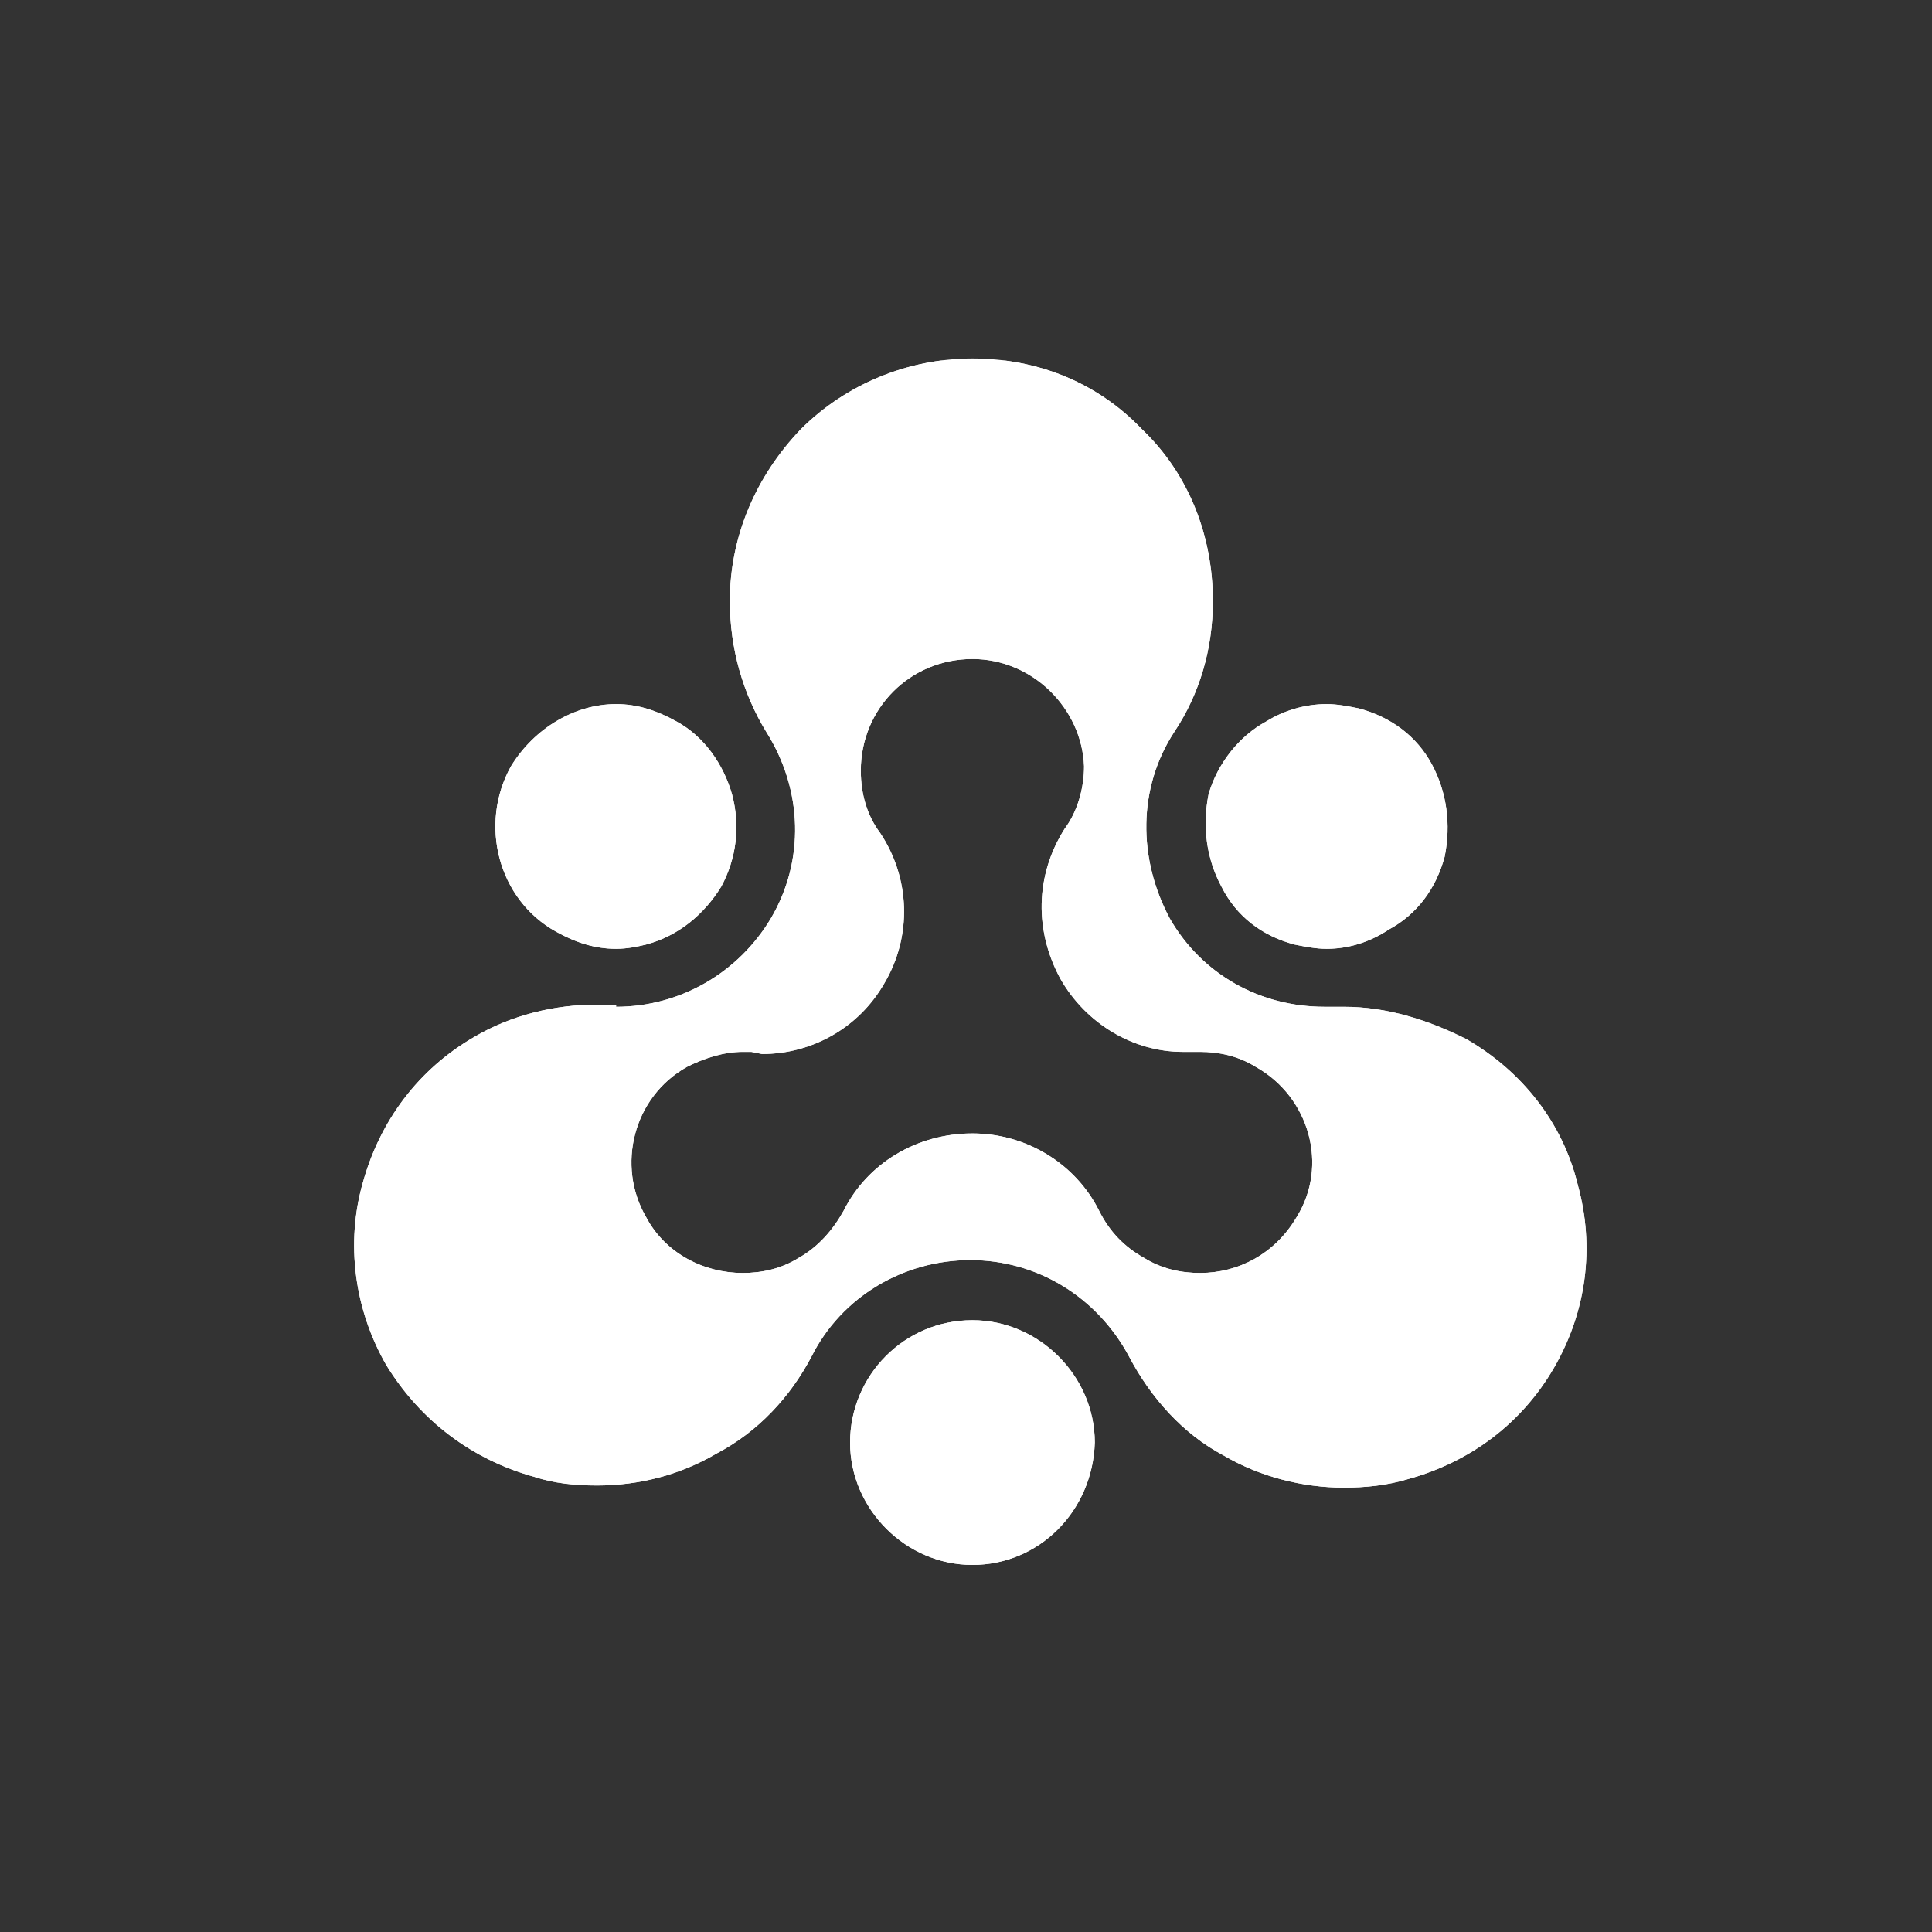 <svg xmlns="http://www.w3.org/2000/svg" xmlns:xlink="http://www.w3.org/1999/xlink" viewBox="0 0 90 90">
  <rect x="0" y="0" width="90" height="90" fill="#333333" stroke="none"/>
  <defs>
    <path id="a" d="M28.7 46.9c3 0 5.7-1.6 7.2-4.1 1.6-2.7 1.5-6-.2-8.7-1.1-1.8-1.7-3.9-1.7-6.1 0-3 1.2-5.8 3.3-8 2.1-2.1 5-3.3 8-3.3s5.8 1.1 7.9 3.3c2.2 2.1 3.3 5 3.3 8 0 2.2-.6 4.3-1.8 6.1-1.7 2.6-1.7 5.9-.2 8.7 1.5 2.6 4.2 4.1 7.2 4.1h.9c2 0 3.9.6 5.7 1.5 2.6 1.5 4.5 3.9 5.2 6.8.8 2.9.4 5.9-1.1 8.5-1.5 2.6-3.9 4.4-6.8 5.2-1 .3-2 .4-3 .4-1.9 0-3.9-.5-5.6-1.5-1.9-1-3.4-2.7-4.4-4.6-1.5-2.8-4.3-4.5-7.4-4.5-3.1 0-6 1.7-7.4 4.5-1 1.9-2.5 3.5-4.4 4.5-1.7 1-3.6 1.5-5.6 1.5-1 0-2-.1-2.9-.4-2.9-.8-5.3-2.6-6.9-5.2-1.5-2.6-1.9-5.7-1.1-8.5.8-2.9 2.6-5.3 5.2-6.8 1.7-1 3.7-1.5 5.7-1.5h.9v.1zm33.1-2.7c-.5 0-1-.1-1.5-.2-1.5-.4-2.7-1.3-3.4-2.7-.7-1.3-.9-2.8-.6-4.3.4-1.4 1.4-2.7 2.7-3.4.8-.5 1.8-.8 2.8-.8.5 0 1 .1 1.5.2 1.5.4 2.7 1.3 3.4 2.6.7 1.3.9 2.8.6 4.3-.4 1.5-1.3 2.7-2.6 3.4-.9.6-1.9.9-2.9.9m-33.1 0c-1 0-1.9-.3-2.8-.8-2.7-1.5-3.6-5-2.1-7.7 1.1-1.8 3-2.9 4.9-2.9 1 0 1.9.3 2.8.8 1.3.7 2.2 2 2.6 3.4.4 1.5.2 3-.5 4.3-.8 1.3-2 2.3-3.5 2.7-.4.1-.9.2-1.4.2m16.6 28.7c-3.1 0-5.7-2.6-5.7-5.7s2.5-5.7 5.7-5.7c3.1 0 5.7 2.6 5.7 5.7-.1 3.2-2.6 5.7-5.7 5.7m0-42.2c-2.9 0-5.2 2.3-5.2 5.2 0 1.1.3 2.1.9 2.9 1.4 2.1 1.5 4.8.2 7-1.2 2.1-3.4 3.3-5.7 3.3L35 49h-.4c-.9 0-1.8.3-2.6.7-2.5 1.4-3.3 4.6-1.9 7 .9 1.7 2.7 2.6 4.5 2.6.9 0 1.8-.2 2.6-.7.9-.5 1.6-1.3 2.1-2.2 1.1-2.2 3.4-3.6 6-3.6 2.5 0 4.8 1.4 5.9 3.6.5 1 1.2 1.7 2.1 2.2.8.5 1.7.7 2.6.7 1.8 0 3.5-.9 4.5-2.6 1.5-2.4.6-5.6-1.9-7-.8-.5-1.7-.7-2.6-.7h-.8c-2.3 0-4.5-1.3-5.7-3.4-1.2-2.2-1.2-4.8.2-7 .6-.8.9-1.9.9-2.9-.1-2.7-2.4-5-5.2-5"/>
  </defs>
  <use fill="#FFF" overflow="visible" xlink:href="#a"/>
  <clipPath id="b">
    <use overflow="visible" xlink:href="#a"/>
  </clipPath>
  <g clip-path="url(#b)">
    <defs>
      <path id="c" d="M15 16.8h60.3v58.7H15z"/>
    </defs>
    <use fill="#FFF" overflow="visible" xlink:href="#c"/>
  </g>
</svg>